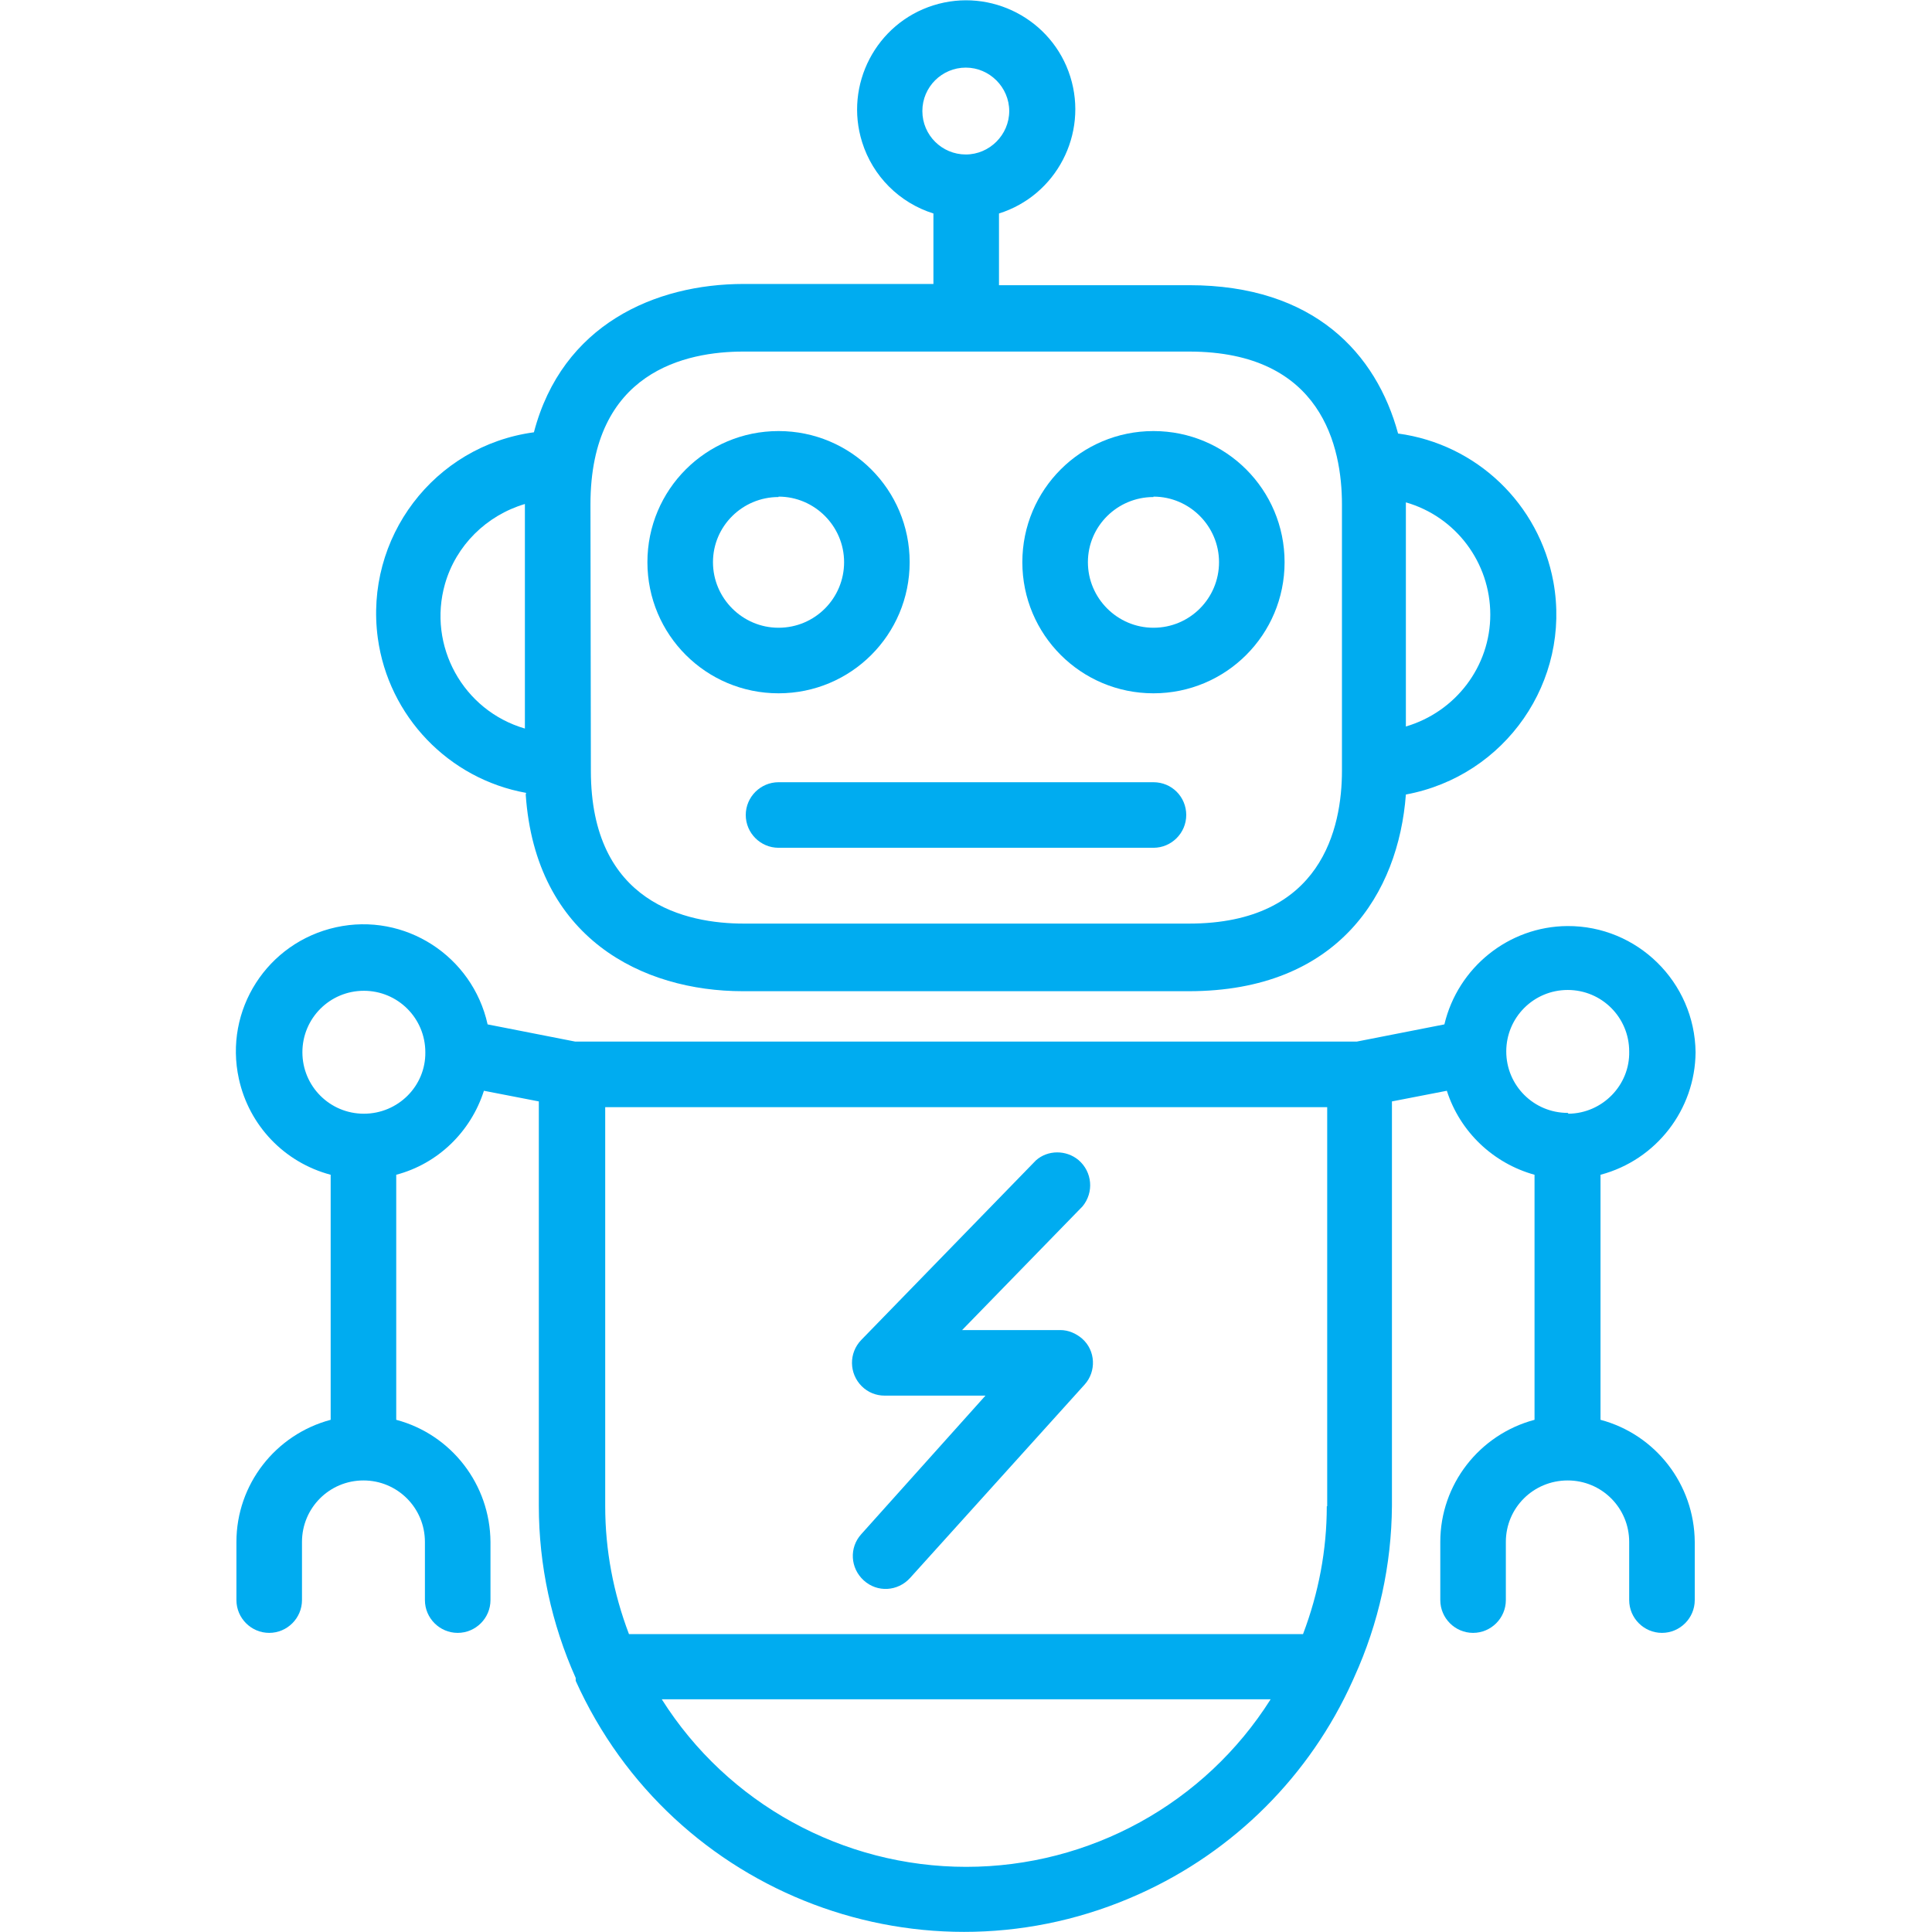 <?xml version="1.0" encoding="utf-8"?>
<!-- Generator: Adobe Illustrator 23.0.2, SVG Export Plug-In . SVG Version: 6.00 Build 0)  -->
<svg version="1.1" id="Capa_1" xmlns="http://www.w3.org/2000/svg" xmlns:xlink="http://www.w3.org/1999/xlink" x="0px" y="0px"
	 width="471.5px" height="471.5px" viewBox="0 0 471.5 471.5" style="enable-background:new 0 0 471.5 471.5;" xml:space="preserve"
	>
<style type="text/css">
	.st0{fill:#00ACF0;}
</style>
<g>
	<g>
		<path class="st0" d="M190,105.2c-17.7,0-32,14.3-32,32s14.3,32,32,32s32-14.3,32-32S207.7,105.2,190,105.2z M190,153.2
			c-8.8,0-16-7.2-16-16c0-8.8,7.2-15.9,16-15.9v-0.1c8.8,0,16,7.2,16,16S198.9,153.2,190,153.2z"/>
	</g>
</g>
<g>
	<g>
		<path class="st0" d="M281.5,105.2c-17.7,0-32,14.3-32,32s14.3,32,32,32s32-14.3,32-32S299.2,105.2,281.5,105.2z M281.5,153.2
			c-8.8,0-16-7.2-16-16c0-8.8,7.2-15.9,16-15.9v-0.1c8.8,0,16,7.2,16,16S290.4,153.2,281.5,153.2z"/>
	</g>
</g>
<g>
	<g>
		<path class="st0" d="M379.1,142c-3.5-19-18.7-33.6-37.9-36.2c-5.3-19.5-20.5-36.2-51-36.2h-46.4V52.1c14-4.4,21.8-19.4,17.4-33.4
			c-4.4-14-19.4-21.8-33.4-17.4c-14,4.4-21.8,19.4-17.4,33.4c2.6,8.3,9.1,14.8,17.4,17.4v17.2h-46.3c-21.6,0-44.3,9.9-51.2,36.2
			c-24.4,3.3-41.4,25.8-38.1,50.2c2.6,19.1,17.3,34.4,36.2,37.8l-0.1,0.4c2.4,35.1,28.5,48,53,48h108.8c36.6,0,51.2-24,53-48
			C367.4,189.4,383.5,166.2,379.1,142z M128.1,177.8c-15.1-4.4-23.8-20.2-19.5-35.3c2.7-9.4,10.1-16.7,19.5-19.5V177.8z M225.1,27.1
			c0-5.9,4.8-10.6,10.6-10.6s10.6,4.8,10.6,10.6s-4.8,10.6-10.6,10.6C229.9,37.7,225.1,33,225.1,27.1z M327.5,188.1
			c0,13.9-4.9,37.3-37.3,37.3H181.5c-13.9,0-37.3-4.9-37.3-37.3l-0.1-65c0-32.5,23.4-37.3,37.3-37.3h108.8
			c32.5,0,37.3,23.4,37.3,37.3V188.1z M343.1,177.3v-54.7c12.2,3.5,20.6,14.7,20.6,27.4C363.7,162.6,355.3,173.7,343.1,177.3z"/>
	</g>
</g>
<g>
	<g>
		<path class="st0" d="M281.5,190.9H190c-4.4,0-8,3.6-8,8s3.6,8,8,8h91.5c4.4,0,8-3.6,8-8S286,190.9,281.5,190.9z"/>
	</g>
</g>
<g>
	<g>
		<path class="st0" d="M413.8,256.8L413.8,256.8c-0.2-17.1-14.2-30.9-31.3-30.8c-14.3,0.1-26.7,10.1-30,24l-21.4,4.2H140.4
			l-21.4-4.2c-3.7-16.7-20.2-27.4-37-23.7s-27.4,20.2-23.7,37c2.5,11.4,11.1,20.4,22.4,23.4v59.8c-13.5,3.6-23,15.8-23,29.8v14.2
			c0,4.4,3.6,8,8,8s8-3.6,8-8v-14.2c0-8.3,6.7-15,15-15s15,6.7,15,15v14.2c0,4.4,3.6,8,8,8s8-3.6,8-8v-14.2
			c-0.1-14-9.5-26.2-23-29.8v-59.8c10.2-2.7,18.2-10.5,21.4-20.5l13.4,2.6v98.7c0,14.5,3.1,28.8,9,42v0.7
			c23.6,52.4,85.2,75.7,137.6,52c23.1-10.4,41.6-28.9,52-52l0.4-0.9c6-13.2,9.1-27.4,9.2-41.8v-98.7l13.4-2.6
			c3.2,10,11.3,17.7,21.4,20.5v59.8c-13.5,3.6-23,15.8-23,29.8v14.2c0,4.4,3.6,8,8,8s8-3.6,8-8v-14.2c0-8.3,6.7-15,15.1-15
			c8.3,0,15,6.7,15,15v14.2c0,4.4,3.6,8,8,8s8-3.6,8-8v-14.2c-0.1-14-9.5-26.2-23-29.8v-59.8C404.2,283.1,413.7,270.8,413.8,256.8z
			 M88.8,271.8c-8.3,0-15-6.7-15-15s6.7-15,15-15s15,6.7,15,15C103.9,265.1,97.1,271.8,88.8,271.8z M235.8,455.6
			c-30.1,0-58.2-15.4-74.3-40.9h148.6C294,440.2,265.9,455.6,235.8,455.6z M323.8,367.6c0,10.7-2,21.2-5.8,31.2H153.5
			c-3.8-10-5.8-20.5-5.8-31.2v-97.4h176.2V367.6z M382.8,271.8C382.8,271.8,382.8,271.8,382.8,271.8l-0.2-0.2c-8.3,0-15-6.7-15-15
			s6.7-15,15-15s15,6.7,15,15C397.8,264.8,391.1,271.7,382.8,271.8z"/>
	</g>
</g>
<g>
	<g>
		<path class="st0" d="M264.1,326.7c-1.5-1.3-3.4-2.1-5.3-2.1h-24l29.4-30.2c2.8-3.4,2.4-8.4-1-11.3c-3-2.5-7.5-2.5-10.4,0.1
			l-42.6,43.8c-3.1,3.2-3,8.2,0.1,11.3c1.5,1.5,3.5,2.3,5.6,2.3h24.6l-30.3,33.8c-3,3.3-2.7,8.3,0.6,11.3l0,0
			c3.3,3,8.3,2.7,11.3-0.6l42.6-47.2C267.6,334.7,267.4,329.6,264.1,326.7z"/>
	</g>
</g>
</svg>
